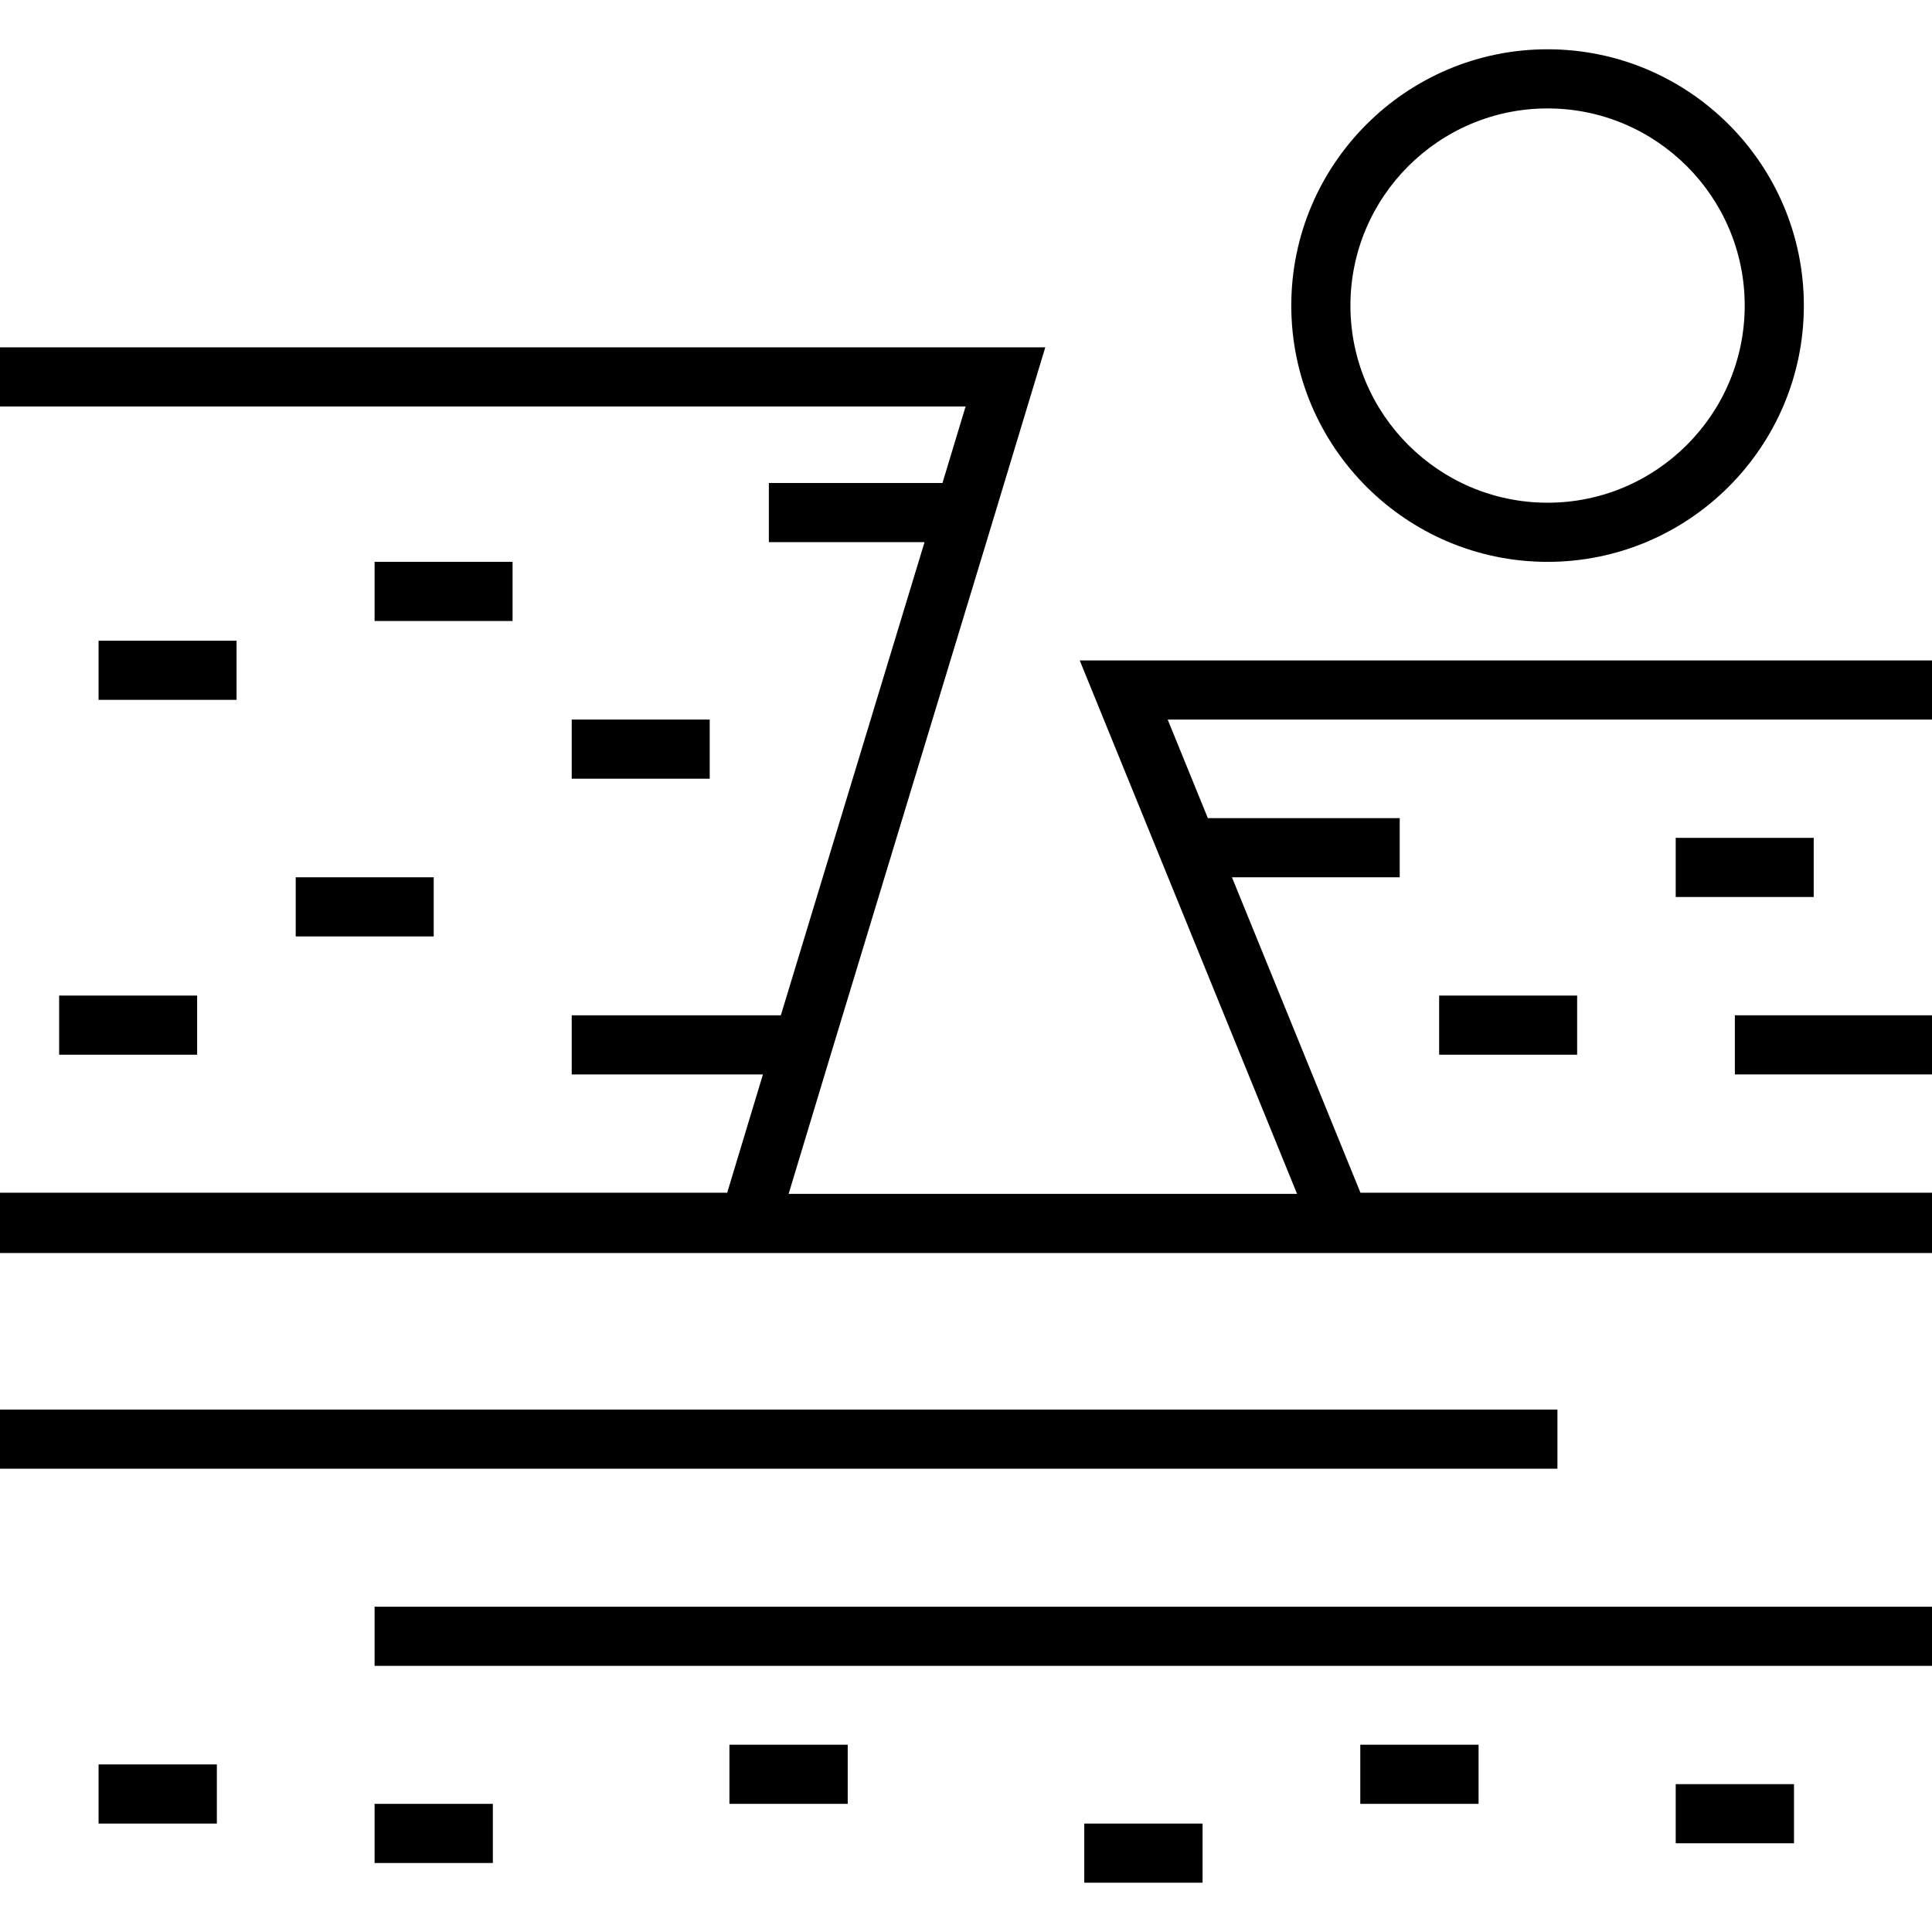 <?xml version="1.0" encoding="iso-8859-1"?>
<!-- Uploaded to: SVG Repo, www.svgrepo.com, Generator: SVG Repo Mixer Tools -->
<svg fill="#000000" version="1.1" id="Layer_1" xmlns="http://www.w3.org/2000/svg" xmlns:xlink="http://www.w3.org/1999/xlink" 
	 viewBox="0 0 512 512" xml:space="preserve">
<g>
	<g>
		<rect y="373.551" width="412.735" height="15.673"/>
	</g>
</g>
<g>
	<g>
		<rect x="99.265" y="425.796" width="412.735" height="15.673"/>
	</g>
</g>
<g>
	<g>
		<rect x="26.122" y="467.592" width="31.347" height="15.673"/>
	</g>
</g>
<g>
	<g>
		<rect x="99.265" y="478.041" width="31.347" height="15.673"/>
	</g>
</g>
<g>
	<g>
		<rect x="193.306" y="462.367" width="31.347" height="15.673"/>
	</g>
</g>
<g>
	<g>
		<rect x="287.347" y="483.265" width="31.347" height="15.673"/>
	</g>
</g>
<g>
	<g>
		<rect x="360.49" y="462.367" width="31.347" height="15.673"/>
	</g>
</g>
<g>
	<g>
		<rect x="444.082" y="472.816" width="31.347" height="15.673"/>
	</g>
</g>
<g>
	<g>
		<polygon points="512,175.02 286.14,175.02 343.738,316.395 208.991,316.395 220.239,279.176 263.083,138.104 277.006,92.056 
			0,92.056 0,107.729 255.892,107.729 249.764,128 203.755,128 203.755,143.673 245.012,143.673 206.932,269.061 151.51,269.061 
			151.51,284.735 202.186,284.735 192.713,316.082 0,316.082 0,316.395 0,331.755 0,332.069 512,332.069 512,331.755 512,316.395 
			512,316.082 360.535,316.082 326.479,232.49 370.939,232.49 370.939,216.816 320.094,216.816 309.452,190.694 512,190.694 		"/>
	</g>
</g>
<g>
	<g>
		<rect x="459.755" y="269.061" width="52.245" height="15.673"/>
	</g>
</g>
<g>
	<g>
		<rect x="381.388" y="263.837" width="36.571" height="15.673"/>
	</g>
</g>
<g>
	<g>
		<rect x="444.082" y="222.041" width="36.571" height="15.673"/>
	</g>
</g>
<g>
	<g>
		<rect x="26.122" y="169.796" width="36.571" height="15.674"/>
	</g>
</g>
<g>
	<g>
		<rect x="99.265" y="148.898" width="36.571" height="15.673"/>
	</g>
</g>
<g>
	<g>
		<rect x="151.51" y="190.694" width="36.571" height="15.673"/>
	</g>
</g>
<g>
	<g>
		<rect x="15.673" y="263.837" width="36.571" height="15.673"/>
	</g>
</g>
<g>
	<g>
		<rect x="78.367" y="232.49" width="36.571" height="15.673"/>
	</g>
</g>
<g>
	<g>
		<path d="M410.122,13.061c-37.45,0-67.918,30.468-67.918,67.918s30.468,67.918,67.918,67.918s67.918-30.468,67.918-67.918
			S447.573,13.061,410.122,13.061z M410.122,133.224c-28.808,0-52.245-23.437-52.245-52.245c0-28.808,23.437-52.245,52.245-52.245
			s52.245,23.437,52.245,52.245C462.367,109.787,438.93,133.224,410.122,133.224z"/>
	</g>
</g>
</svg>
